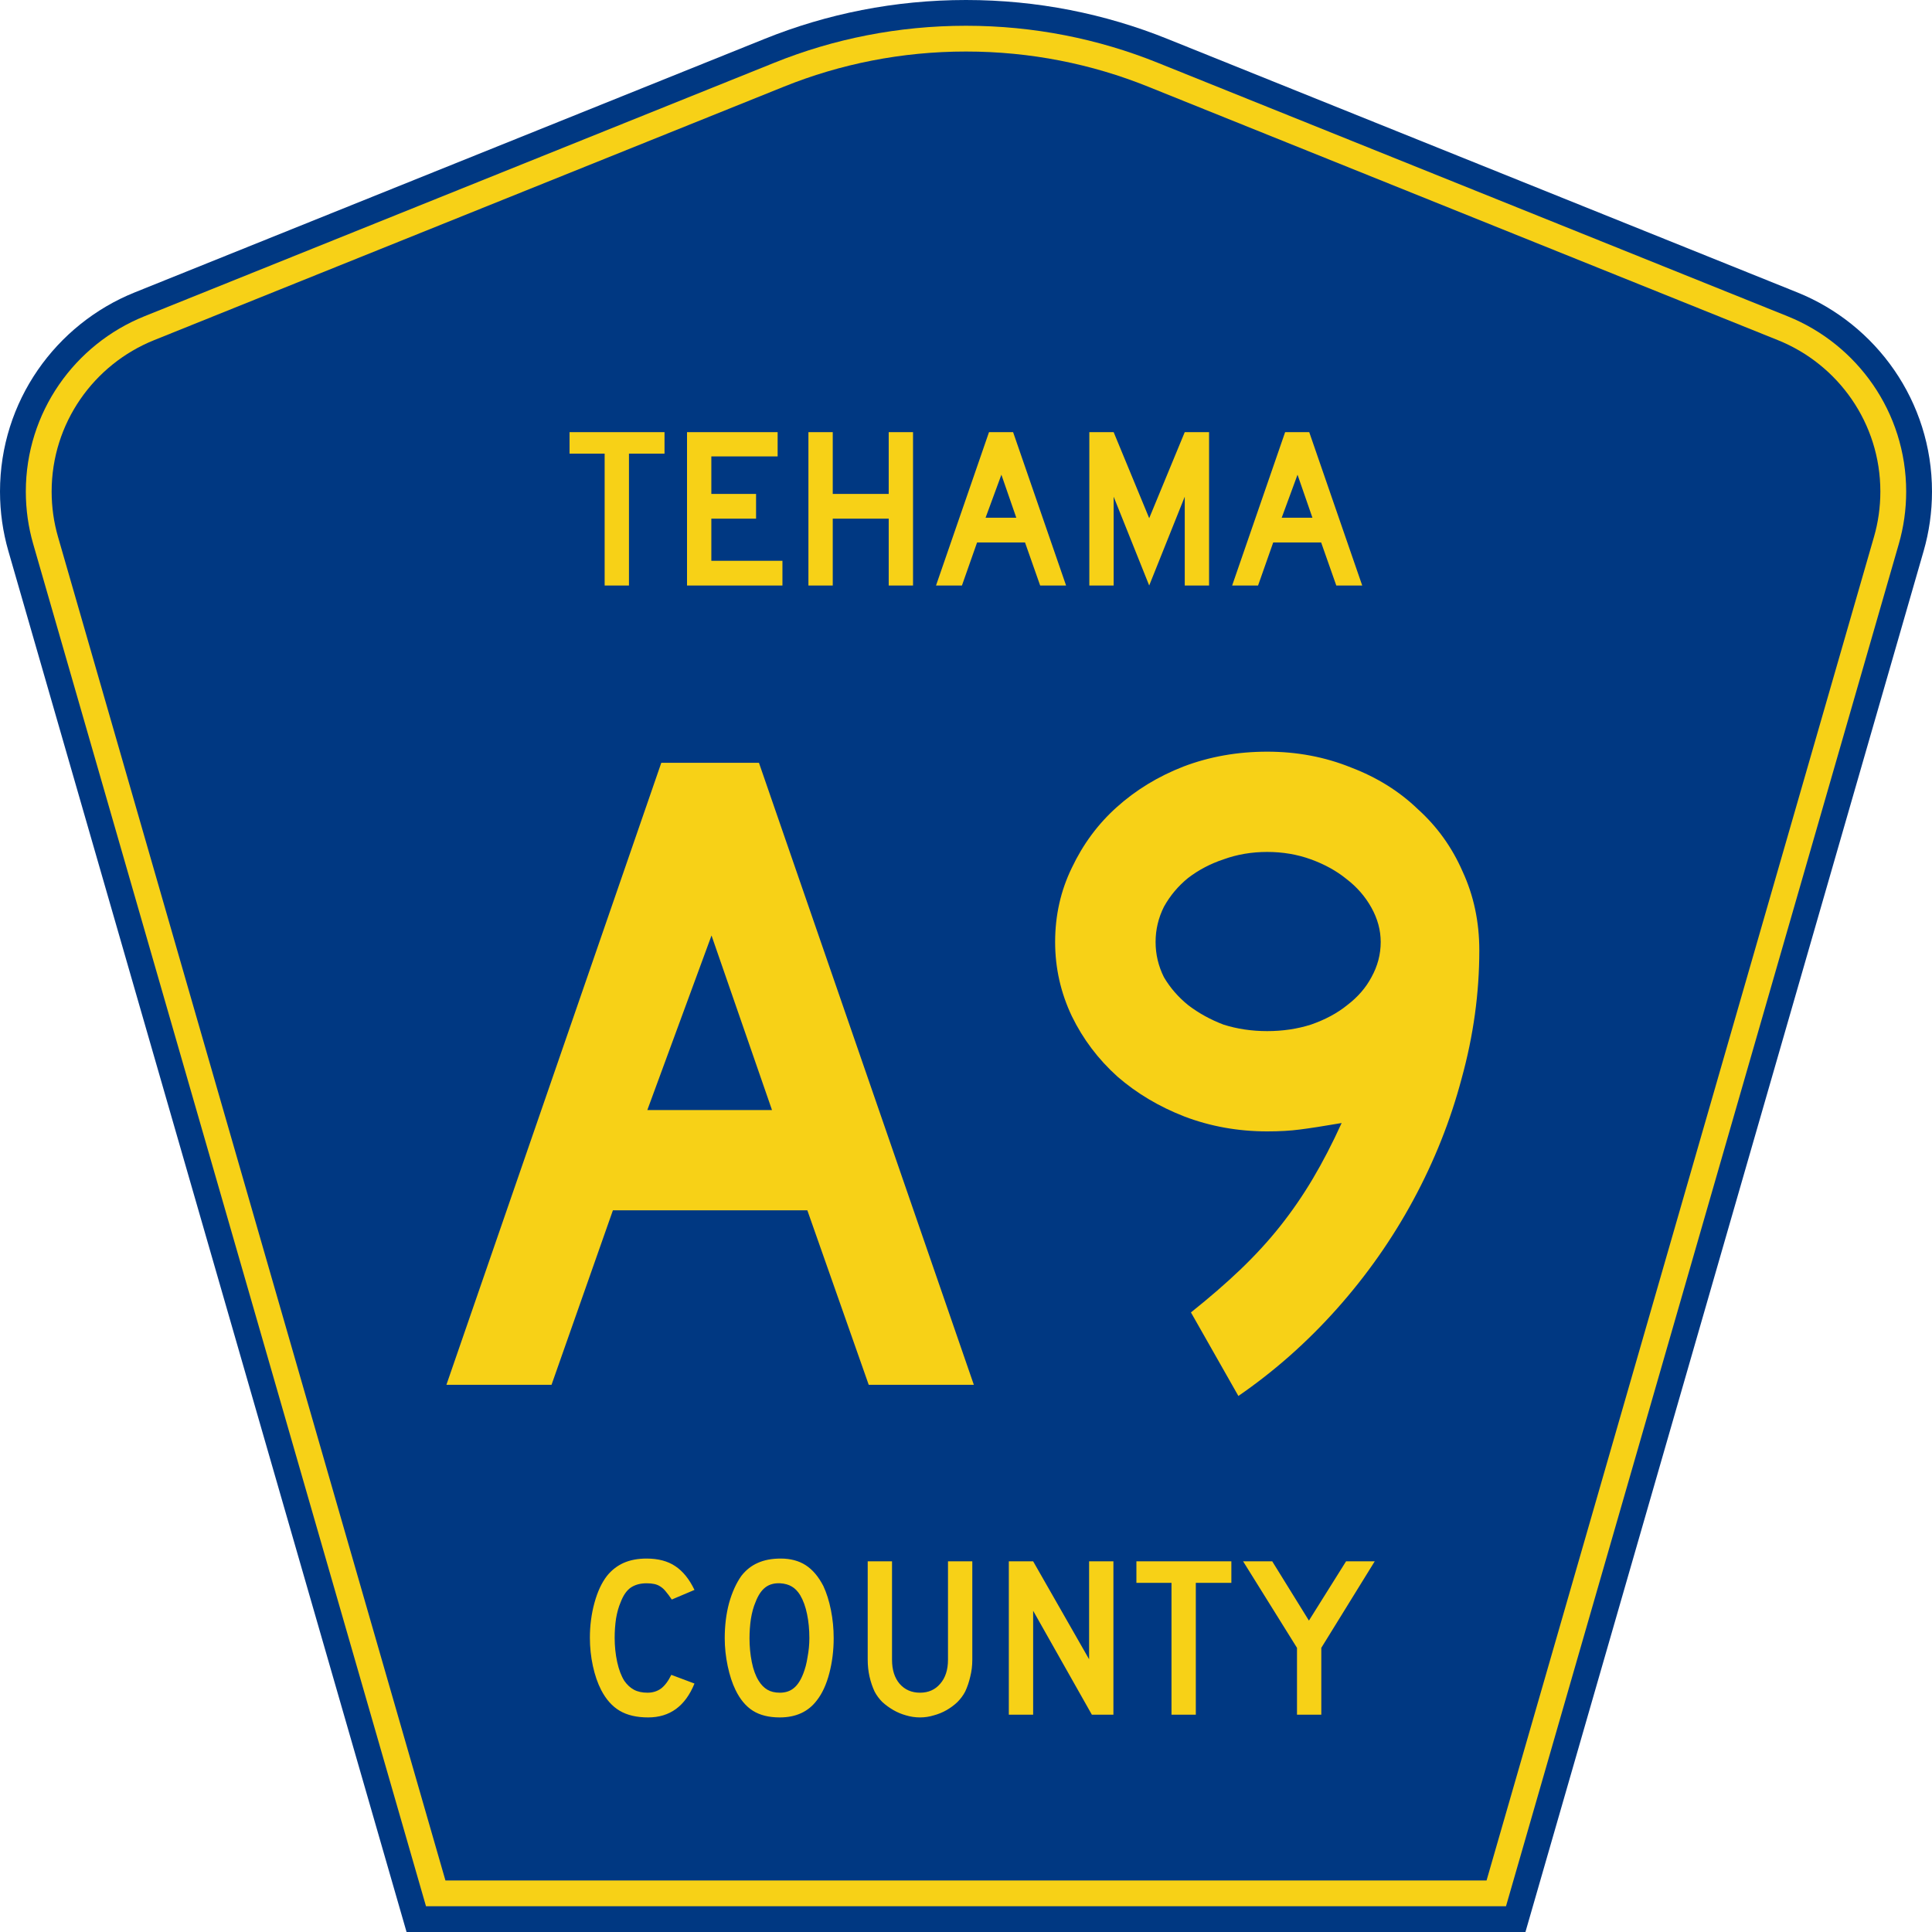 <?xml version="1.0" encoding="UTF-8" standalone="no"?>
<!-- Generator: Adobe Illustrator 12.0.0, SVG Export Plug-In . SVG Version: 6.00 Build 51448)  -->
<svg
   xmlns:dc="http://purl.org/dc/elements/1.1/"
   xmlns:cc="http://web.resource.org/cc/"
   xmlns:rdf="http://www.w3.org/1999/02/22-rdf-syntax-ns#"
   xmlns:svg="http://www.w3.org/2000/svg"
   xmlns="http://www.w3.org/2000/svg"
   xmlns:sodipodi="http://inkscape.sourceforge.net/DTD/sodipodi-0.dtd"
   xmlns:inkscape="http://www.inkscape.org/namespaces/inkscape"
   version="1.0"
   id="Layer_1"
   width="450"
   height="450"
   viewBox="0 0 448.949 450"
   overflow="visible"
   enable-background="new 0 0 448.949 450"
   xml:space="preserve"
   sodipodi:version="0.32"
   inkscape:version="0.43"
   sodipodi:docname="Tehama County Route A9 CA.svg"
   sodipodi:docbase="C:\Documents and Settings\ltljltlj\Desktop\County Route Shields\California"><defs
   id="defs52" /><sodipodi:namedview
   inkscape:window-height="963"
   inkscape:window-width="1024"
   inkscape:pageshadow="2"
   inkscape:pageopacity="0.0"
   borderopacity="1.0"
   bordercolor="#666666"
   pagecolor="#ffffff"
   id="base"
   inkscape:zoom="1.78"
   inkscape:cx="224.47485"
   inkscape:cy="225"
   inkscape:window-x="252"
   inkscape:window-y="-2"
   inkscape:current-layer="Layer_1" />
<g
   id="g3">
	<path
   clip-rule="evenodd"
   d="M 94.17,450 L 1.421,128.337 C 0.154,123.941 -0.525,119.296 -0.525,114.494 C -0.525,93.492 12.453,75.515 30.845,68.109 L 177.585,9.048 C 192.068,3.213 207.895,0 224.475,0 C 241.053,0 256.88,3.213 271.364,9.048 L 418.104,68.109 C 436.496,75.515 449.474,93.492 449.474,114.494 C 449.474,119.296 448.796,123.941 447.528,128.337 L 354.779,450 L 94.17,450 L 94.17,450 z "
   id="path5"
   style="fill:#003882;fill-rule:evenodd" />
	<path
   clip-rule="evenodd"
   d="M 7.2,126.679 C 6.087,122.816 5.489,118.73 5.489,114.494 C 5.489,96.021 16.9,80.194 33.095,73.673 L 179.836,14.612 C 193.616,9.06 208.68,6 224.475,6 C 240.269,6 255.333,9.06 269.113,14.612 L 415.854,73.673 C 432.05,80.194 443.46,96.021 443.46,114.494 C 443.46,118.73 442.862,122.816 441.748,126.679 L 350.251,444 L 98.698,444 L 7.2,126.679 z "
   id="path7"
   style="fill:#f7d117;fill-rule:evenodd" />
	<path
   clip-rule="evenodd"
   d="M 11.503,114.494 C 11.503,98.549 21.348,84.874 35.346,79.237 L 182.087,20.175 C 195.164,14.907 209.465,12 224.475,12 C 239.484,12 253.786,14.907 266.862,20.175 L 413.603,79.237 C 427.601,84.874 437.446,98.549 437.446,114.494 C 437.446,118.164 436.928,121.691 435.969,125.021 L 345.723,438 L 103.226,438 L 12.98,125.021 C 12.021,121.692 11.503,118.164 11.503,114.494 z "
   id="path9"
   style="fill:#003882;fill-rule:evenodd" />
	
</g>


<path
   transform="scale(1.001,0.999)"
   style="font-size:216.454px;font-style:normal;font-variant:normal;font-weight:normal;font-stretch:normal;text-align:center;line-height:100%;writing-mode:lr-tb;text-anchor:middle;fill:#f7d117;fill-opacity:1;font-family:Roadgeek 2005 Series D"
   d="M 201.617,322.875 L 187.331,282.182 L 142.092,282.182 L 127.806,322.875 L 103.347,322.875 L 153.348,177.852 L 176.075,177.852 L 226.076,322.875 L 201.617,322.875 M 165.036,218.112 L 150.101,258.805 L 179.106,258.805 L 165.036,218.112 M 343.691,221.575 C 343.691,231.532 342.32,241.489 339.579,251.446 C 336.981,261.258 333.229,270.71 328.323,279.801 C 323.417,288.892 317.5,297.334 310.574,305.126 C 303.647,312.919 295.999,319.701 287.63,325.473 L 276.591,305.992 C 280.92,302.529 284.744,299.21 288.063,296.035 C 291.526,292.716 294.628,289.325 297.37,285.862 C 300.112,282.399 302.637,278.719 304.946,274.823 C 307.255,270.927 309.492,266.598 311.656,261.836 C 307.471,262.557 304.225,263.062 301.916,263.351 C 299.751,263.639 297.226,263.784 294.34,263.784 C 287.558,263.784 281.136,262.629 275.076,260.32 C 269.159,258.012 263.964,254.909 259.491,251.013 C 255.018,246.972 251.482,242.283 248.885,236.943 C 246.287,231.46 244.989,225.688 244.989,219.627 C 244.989,213.422 246.287,207.65 248.885,202.311 C 251.482,196.827 254.945,192.138 259.274,188.241 C 263.748,184.201 268.943,181.026 274.859,178.717 C 280.92,176.409 287.413,175.254 294.34,175.254 C 301.266,175.254 307.76,176.481 313.821,178.934 C 319.881,181.243 325.076,184.49 329.405,188.674 C 333.879,192.715 337.342,197.549 339.795,203.177 C 342.393,208.804 343.691,214.937 343.691,221.575 M 320.747,219.627 C 320.747,216.885 320.026,214.216 318.583,211.618 C 317.14,209.021 315.192,206.784 312.738,204.908 C 310.43,203.032 307.688,201.517 304.513,200.363 C 301.339,199.208 297.947,198.631 294.34,198.631 C 290.732,198.631 287.341,199.208 284.167,200.363 C 281.136,201.373 278.394,202.816 275.941,204.692 C 273.633,206.568 271.757,208.804 270.314,211.402 C 269.015,213.999 268.365,216.741 268.366,219.627 C 268.365,222.513 269.015,225.255 270.314,227.852 C 271.757,230.306 273.633,232.47 275.941,234.346 C 278.394,236.222 281.136,237.737 284.167,238.891 C 287.341,239.902 290.732,240.407 294.34,240.407 C 297.947,240.407 301.339,239.902 304.513,238.891 C 307.832,237.737 310.646,236.222 312.955,234.346 C 315.408,232.47 317.284,230.306 318.583,227.852 C 320.026,225.255 320.747,222.513 320.747,219.627"
   id="text1361" />



<path
   transform="scale(1.001,0.999)"
   style="font-size:53.373px;font-style:normal;font-variant:normal;font-weight:normal;font-stretch:normal;text-align:center;line-height:100%;writing-mode:lr-tb;text-anchor:middle;fill:#f7d117;fill-opacity:1;font-family:Roadgeek 2005 Series D"
   d="M 145.826,105.769 L 145.826,136.512 L 140.168,136.512 L 140.168,105.769 L 132.002,105.769 L 132.002,100.752 L 154.099,100.752 L 154.099,105.769 L 145.826,105.769 M 159.336,136.512 L 159.336,100.752 L 180.419,100.752 L 180.419,106.41 L 164.994,106.41 L 164.994,115.163 L 175.401,115.163 L 175.401,120.927 L 164.994,120.927 L 164.994,130.748 L 181.539,130.748 L 181.539,136.512 L 159.336,136.512 M 206.267,136.512 L 206.267,120.927 L 193.244,120.927 L 193.244,136.512 L 187.586,136.512 L 187.586,100.752 L 193.244,100.752 L 193.244,115.163 L 206.267,115.163 L 206.267,100.752 L 211.925,100.752 L 211.925,136.512 L 206.267,136.512 M 241.506,136.512 L 237.983,126.478 L 226.828,126.478 L 223.306,136.512 L 217.275,136.512 L 229.604,100.752 L 235.208,100.752 L 247.537,136.512 L 241.506,136.512 M 232.486,110.68 L 228.803,120.714 L 235.955,120.714 L 232.486,110.68 M 275.151,136.512 L 275.151,115.803 L 266.878,136.512 L 258.606,115.803 L 258.606,136.512 L 252.948,136.512 L 252.948,100.752 L 258.606,100.752 L 266.878,120.821 L 275.151,100.752 L 280.809,100.752 L 280.809,136.512 L 275.151,136.512 M 310.412,136.512 L 306.889,126.478 L 295.734,126.478 L 292.212,136.512 L 286.18,136.512 L 298.51,100.752 L 304.114,100.752 L 316.443,136.512 L 310.412,136.512 M 301.392,110.68 L 297.709,120.714 L 304.861,120.714 L 301.392,110.68"
   id="text1375" />



<path
   transform="scale(1.001,0.999)"
   style="font-size:53.37px;font-style:normal;font-variant:normal;font-weight:normal;font-stretch:normal;text-align:center;line-height:125%;writing-mode:lr-tb;text-anchor:middle;fill:#f7d117;fill-opacity:1;font-family:Roadgeek 2005 Series D"
   d="M 161.071,392.522 C 158.937,397.788 155.343,400.421 150.291,400.421 C 147.622,400.421 145.416,399.905 143.673,398.873 C 141.929,397.841 140.488,396.222 139.35,394.016 C 138.531,392.415 137.891,390.547 137.428,388.412 C 136.966,386.278 136.735,384.089 136.735,381.848 C 136.735,379.001 137.09,376.28 137.802,373.682 C 138.514,371.085 139.492,368.986 140.737,367.384 C 141.805,366.068 143.086,365.072 144.58,364.396 C 146.11,363.72 147.889,363.382 149.917,363.382 C 152.621,363.382 154.845,363.969 156.588,365.143 C 158.367,366.317 159.862,368.167 161.071,370.693 L 155.788,372.935 C 155.29,372.188 154.827,371.565 154.4,371.067 C 154.009,370.569 153.582,370.178 153.119,369.893 C 152.692,369.608 152.212,369.413 151.678,369.306 C 151.18,369.199 150.593,369.146 149.917,369.146 C 148.458,369.146 147.231,369.484 146.234,370.16 C 145.274,370.836 144.491,371.974 143.886,373.575 C 143.424,374.643 143.068,375.906 142.819,377.365 C 142.605,378.824 142.499,380.318 142.499,381.848 C 142.499,383.805 142.694,385.69 143.086,387.505 C 143.477,389.284 144.029,390.743 144.74,391.881 C 145.381,392.807 146.128,393.5 146.982,393.963 C 147.836,394.425 148.885,394.657 150.131,394.657 C 151.34,394.657 152.39,394.336 153.279,393.696 C 154.169,393.02 154.969,391.953 155.681,390.494 L 161.071,392.522 L 161.071,392.522 M 193.461,381.955 C 193.461,384.801 193.123,387.523 192.447,390.12 C 191.771,392.718 190.811,394.817 189.565,396.418 C 187.573,399.086 184.691,400.421 180.919,400.421 C 178.393,400.421 176.312,399.905 174.675,398.873 C 173.038,397.841 171.686,396.222 170.619,394.016 C 169.872,392.486 169.267,390.636 168.804,388.466 C 168.342,386.26 168.11,384.089 168.11,381.955 C 168.11,379.001 168.448,376.262 169.124,373.736 C 169.836,371.209 170.797,369.092 172.006,367.384 C 173.074,366.032 174.337,365.036 175.796,364.396 C 177.29,363.72 179.069,363.382 181.133,363.382 C 183.41,363.382 185.349,363.898 186.95,364.929 C 188.551,365.961 189.921,367.58 191.06,369.786 C 191.807,371.387 192.394,373.255 192.821,375.39 C 193.248,377.525 193.461,379.713 193.461,381.955 M 187.804,381.955 C 187.804,379.927 187.626,378.059 187.27,376.351 C 186.915,374.607 186.381,373.131 185.669,371.921 C 185.1,370.996 184.442,370.32 183.695,369.893 C 182.983,369.466 182.093,369.217 181.026,369.146 C 179.638,369.075 178.482,369.395 177.557,370.106 C 176.632,370.818 175.867,371.974 175.262,373.575 C 174.8,374.643 174.444,375.942 174.195,377.471 C 173.981,378.966 173.874,380.46 173.874,381.955 C 173.874,383.876 174.052,385.726 174.408,387.505 C 174.764,389.284 175.298,390.743 176.009,391.881 C 176.579,392.807 177.255,393.5 178.037,393.963 C 178.82,394.425 179.781,394.657 180.919,394.657 C 182.236,394.657 183.321,394.301 184.175,393.589 C 185.064,392.878 185.812,391.721 186.416,390.12 C 186.594,389.658 186.772,389.106 186.95,388.466 C 187.128,387.79 187.27,387.096 187.377,386.384 C 187.519,385.637 187.626,384.89 187.697,384.143 C 187.768,383.396 187.804,382.666 187.804,381.955 M 225.717,386.971 C 225.717,388.359 225.557,389.675 225.237,390.921 C 224.952,392.166 224.561,393.322 224.062,394.39 C 223.6,395.279 222.995,396.098 222.248,396.845 C 221.501,397.556 220.665,398.179 219.739,398.713 C 218.814,399.247 217.818,399.656 216.751,399.94 C 215.719,400.261 214.652,400.421 213.549,400.421 C 212.446,400.421 211.36,400.261 210.293,399.94 C 209.261,399.656 208.283,399.247 207.358,398.713 C 206.433,398.179 205.579,397.556 204.796,396.845 C 204.049,396.098 203.444,395.279 202.981,394.39 C 202.483,393.322 202.092,392.166 201.807,390.921 C 201.522,389.675 201.38,388.359 201.38,386.971 L 201.38,364.022 L 207.037,364.022 L 207.037,386.971 C 207.037,389.32 207.624,391.188 208.799,392.575 C 210.008,393.963 211.592,394.657 213.549,394.657 C 215.505,394.657 217.071,393.963 218.245,392.575 C 219.455,391.188 220.06,389.32 220.06,386.971 L 220.06,364.022 L 225.717,364.022 L 225.717,386.971 L 225.717,386.971 M 253.535,399.78 L 239.873,375.55 L 239.873,399.78 L 234.215,399.78 L 234.215,364.022 L 239.873,364.022 L 252.895,386.865 L 252.895,364.022 L 258.552,364.022 L 258.552,399.78 L 253.535,399.78 M 277.725,369.039 L 277.725,399.78 L 272.067,399.78 L 272.067,369.039 L 263.902,369.039 L 263.902,364.022 L 285.997,364.022 L 285.997,369.039 L 277.725,369.039 M 306.925,384.196 L 306.925,399.78 L 301.268,399.78 L 301.268,384.196 L 288.726,364.022 L 295.504,364.022 L 304.043,377.845 L 312.689,364.022 L 319.36,364.022 L 306.925,384.196"
   id="text1389" />



</svg>